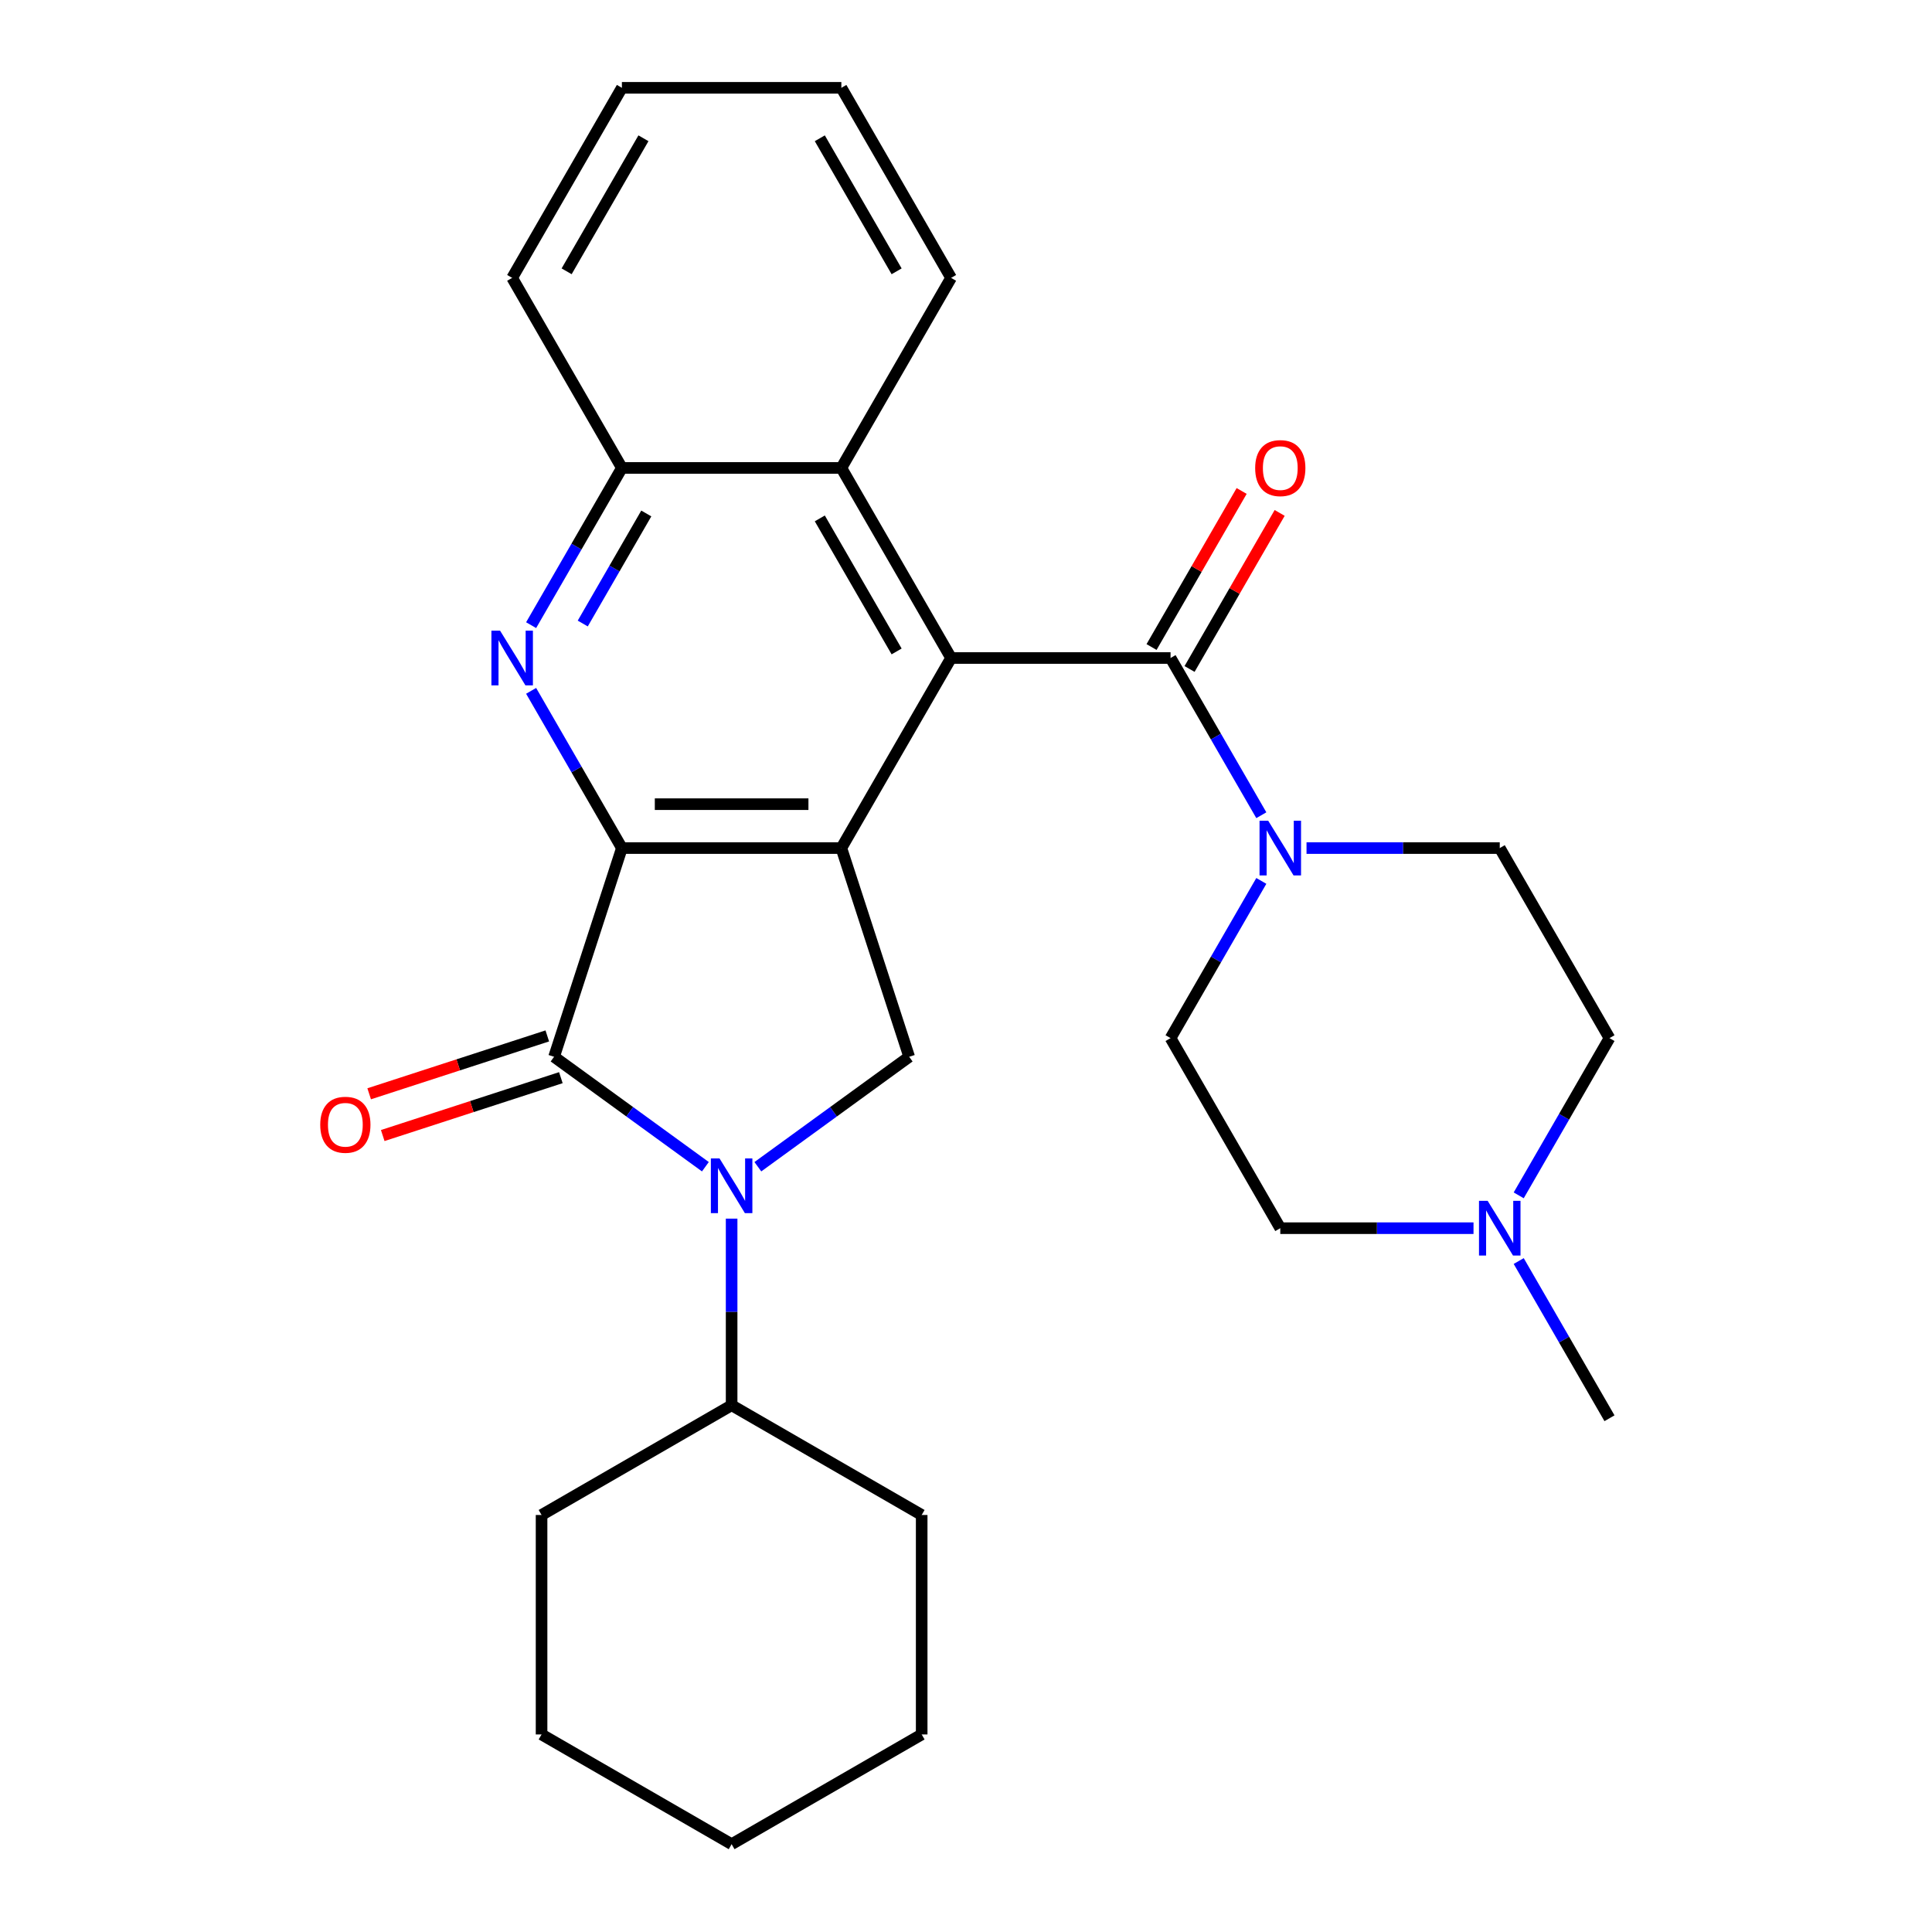 <?xml version='1.0' encoding='iso-8859-1'?>
<svg version='1.1' baseProfile='full'
              xmlns='http://www.w3.org/2000/svg'
                      xmlns:rdkit='http://www.rdkit.org/xml'
                      xmlns:xlink='http://www.w3.org/1999/xlink'
                  xml:space='preserve'
width='1000px' height='1000px' viewBox='0 0 1000 1000'>
<!-- END OF HEADER -->
<rect style='opacity:1.0;fill:#FFFFFF;stroke:none' width='1000' height='1000' x='0' y='0'> </rect>
<path class='bond-0' d='M 321.89,438.958 L 435.485,438.958' style='fill:none;fill-rule:evenodd;stroke:#000000;stroke-width:6px;stroke-linecap:butt;stroke-linejoin:miter;stroke-opacity:1' />
<path class='bond-0' d='M 338.929,416.239 L 418.445,416.239' style='fill:none;fill-rule:evenodd;stroke:#000000;stroke-width:6px;stroke-linecap:butt;stroke-linejoin:miter;stroke-opacity:1' />
<path class='bond-1' d='M 321.89,438.958 L 286.787,546.993' style='fill:none;fill-rule:evenodd;stroke:#000000;stroke-width:6px;stroke-linecap:butt;stroke-linejoin:miter;stroke-opacity:1' />
<path class='bond-4' d='M 321.89,438.958 L 298.399,398.27' style='fill:none;fill-rule:evenodd;stroke:#000000;stroke-width:6px;stroke-linecap:butt;stroke-linejoin:miter;stroke-opacity:1' />
<path class='bond-4' d='M 298.399,398.27 L 274.908,357.582' style='fill:none;fill-rule:evenodd;stroke:#0000FF;stroke-width:6px;stroke-linecap:butt;stroke-linejoin:miter;stroke-opacity:1' />
<path class='bond-3' d='M 435.485,438.958 L 492.282,340.582' style='fill:none;fill-rule:evenodd;stroke:#000000;stroke-width:6px;stroke-linecap:butt;stroke-linejoin:miter;stroke-opacity:1' />
<path class='bond-6' d='M 435.485,438.958 L 470.587,546.993' style='fill:none;fill-rule:evenodd;stroke:#000000;stroke-width:6px;stroke-linecap:butt;stroke-linejoin:miter;stroke-opacity:1' />
<path class='bond-2' d='M 286.787,546.993 L 325.947,575.444' style='fill:none;fill-rule:evenodd;stroke:#000000;stroke-width:6px;stroke-linecap:butt;stroke-linejoin:miter;stroke-opacity:1' />
<path class='bond-2' d='M 325.947,575.444 L 365.107,603.895' style='fill:none;fill-rule:evenodd;stroke:#0000FF;stroke-width:6px;stroke-linecap:butt;stroke-linejoin:miter;stroke-opacity:1' />
<path class='bond-11' d='M 283.277,536.189 L 237.18,551.167' style='fill:none;fill-rule:evenodd;stroke:#000000;stroke-width:6px;stroke-linecap:butt;stroke-linejoin:miter;stroke-opacity:1' />
<path class='bond-11' d='M 237.18,551.167 L 191.082,566.145' style='fill:none;fill-rule:evenodd;stroke:#FF0000;stroke-width:6px;stroke-linecap:butt;stroke-linejoin:miter;stroke-opacity:1' />
<path class='bond-11' d='M 290.298,557.796 L 244.2,572.774' style='fill:none;fill-rule:evenodd;stroke:#000000;stroke-width:6px;stroke-linecap:butt;stroke-linejoin:miter;stroke-opacity:1' />
<path class='bond-11' d='M 244.2,572.774 L 198.103,587.752' style='fill:none;fill-rule:evenodd;stroke:#FF0000;stroke-width:6px;stroke-linecap:butt;stroke-linejoin:miter;stroke-opacity:1' />
<path class='bond-12' d='M 378.687,630.762 L 378.687,679.059' style='fill:none;fill-rule:evenodd;stroke:#0000FF;stroke-width:6px;stroke-linecap:butt;stroke-linejoin:miter;stroke-opacity:1' />
<path class='bond-12' d='M 378.687,679.059 L 378.687,727.356' style='fill:none;fill-rule:evenodd;stroke:#000000;stroke-width:6px;stroke-linecap:butt;stroke-linejoin:miter;stroke-opacity:1' />
<path class='bond-28' d='M 392.267,603.895 L 431.427,575.444' style='fill:none;fill-rule:evenodd;stroke:#0000FF;stroke-width:6px;stroke-linecap:butt;stroke-linejoin:miter;stroke-opacity:1' />
<path class='bond-28' d='M 431.427,575.444 L 470.587,546.993' style='fill:none;fill-rule:evenodd;stroke:#000000;stroke-width:6px;stroke-linecap:butt;stroke-linejoin:miter;stroke-opacity:1' />
<path class='bond-5' d='M 492.282,340.582 L 605.876,340.582' style='fill:none;fill-rule:evenodd;stroke:#000000;stroke-width:6px;stroke-linecap:butt;stroke-linejoin:miter;stroke-opacity:1' />
<path class='bond-29' d='M 492.282,340.582 L 435.485,242.206' style='fill:none;fill-rule:evenodd;stroke:#000000;stroke-width:6px;stroke-linecap:butt;stroke-linejoin:miter;stroke-opacity:1' />
<path class='bond-29' d='M 464.087,337.185 L 424.329,268.322' style='fill:none;fill-rule:evenodd;stroke:#000000;stroke-width:6px;stroke-linecap:butt;stroke-linejoin:miter;stroke-opacity:1' />
<path class='bond-9' d='M 274.908,323.582 L 298.399,282.894' style='fill:none;fill-rule:evenodd;stroke:#0000FF;stroke-width:6px;stroke-linecap:butt;stroke-linejoin:miter;stroke-opacity:1' />
<path class='bond-9' d='M 298.399,282.894 L 321.89,242.206' style='fill:none;fill-rule:evenodd;stroke:#000000;stroke-width:6px;stroke-linecap:butt;stroke-linejoin:miter;stroke-opacity:1' />
<path class='bond-9' d='M 301.63,322.735 L 318.074,294.254' style='fill:none;fill-rule:evenodd;stroke:#0000FF;stroke-width:6px;stroke-linecap:butt;stroke-linejoin:miter;stroke-opacity:1' />
<path class='bond-9' d='M 318.074,294.254 L 334.518,265.772' style='fill:none;fill-rule:evenodd;stroke:#000000;stroke-width:6px;stroke-linecap:butt;stroke-linejoin:miter;stroke-opacity:1' />
<path class='bond-7' d='M 605.876,340.582 L 629.368,381.27' style='fill:none;fill-rule:evenodd;stroke:#000000;stroke-width:6px;stroke-linecap:butt;stroke-linejoin:miter;stroke-opacity:1' />
<path class='bond-7' d='M 629.368,381.27 L 652.859,421.958' style='fill:none;fill-rule:evenodd;stroke:#0000FF;stroke-width:6px;stroke-linecap:butt;stroke-linejoin:miter;stroke-opacity:1' />
<path class='bond-13' d='M 615.714,346.262 L 639.032,305.874' style='fill:none;fill-rule:evenodd;stroke:#000000;stroke-width:6px;stroke-linecap:butt;stroke-linejoin:miter;stroke-opacity:1' />
<path class='bond-13' d='M 639.032,305.874 L 662.35,265.486' style='fill:none;fill-rule:evenodd;stroke:#FF0000;stroke-width:6px;stroke-linecap:butt;stroke-linejoin:miter;stroke-opacity:1' />
<path class='bond-13' d='M 596.039,334.902 L 619.357,294.514' style='fill:none;fill-rule:evenodd;stroke:#000000;stroke-width:6px;stroke-linecap:butt;stroke-linejoin:miter;stroke-opacity:1' />
<path class='bond-13' d='M 619.357,294.514 L 642.675,254.126' style='fill:none;fill-rule:evenodd;stroke:#FF0000;stroke-width:6px;stroke-linecap:butt;stroke-linejoin:miter;stroke-opacity:1' />
<path class='bond-14' d='M 676.254,438.958 L 726.261,438.958' style='fill:none;fill-rule:evenodd;stroke:#0000FF;stroke-width:6px;stroke-linecap:butt;stroke-linejoin:miter;stroke-opacity:1' />
<path class='bond-14' d='M 726.261,438.958 L 776.268,438.958' style='fill:none;fill-rule:evenodd;stroke:#000000;stroke-width:6px;stroke-linecap:butt;stroke-linejoin:miter;stroke-opacity:1' />
<path class='bond-15' d='M 652.859,455.958 L 629.368,496.646' style='fill:none;fill-rule:evenodd;stroke:#0000FF;stroke-width:6px;stroke-linecap:butt;stroke-linejoin:miter;stroke-opacity:1' />
<path class='bond-15' d='M 629.368,496.646 L 605.876,537.333' style='fill:none;fill-rule:evenodd;stroke:#000000;stroke-width:6px;stroke-linecap:butt;stroke-linejoin:miter;stroke-opacity:1' />
<path class='bond-8' d='M 435.485,242.206 L 321.89,242.206' style='fill:none;fill-rule:evenodd;stroke:#000000;stroke-width:6px;stroke-linecap:butt;stroke-linejoin:miter;stroke-opacity:1' />
<path class='bond-19' d='M 435.485,242.206 L 492.282,143.83' style='fill:none;fill-rule:evenodd;stroke:#000000;stroke-width:6px;stroke-linecap:butt;stroke-linejoin:miter;stroke-opacity:1' />
<path class='bond-20' d='M 321.89,242.206 L 265.093,143.83' style='fill:none;fill-rule:evenodd;stroke:#000000;stroke-width:6px;stroke-linecap:butt;stroke-linejoin:miter;stroke-opacity:1' />
<path class='bond-10' d='M 762.688,635.709 L 712.681,635.709' style='fill:none;fill-rule:evenodd;stroke:#0000FF;stroke-width:6px;stroke-linecap:butt;stroke-linejoin:miter;stroke-opacity:1' />
<path class='bond-10' d='M 712.681,635.709 L 662.674,635.709' style='fill:none;fill-rule:evenodd;stroke:#000000;stroke-width:6px;stroke-linecap:butt;stroke-linejoin:miter;stroke-opacity:1' />
<path class='bond-18' d='M 786.083,652.709 L 809.574,693.397' style='fill:none;fill-rule:evenodd;stroke:#0000FF;stroke-width:6px;stroke-linecap:butt;stroke-linejoin:miter;stroke-opacity:1' />
<path class='bond-18' d='M 809.574,693.397 L 833.066,734.085' style='fill:none;fill-rule:evenodd;stroke:#000000;stroke-width:6px;stroke-linecap:butt;stroke-linejoin:miter;stroke-opacity:1' />
<path class='bond-32' d='M 786.083,618.709 L 809.574,578.021' style='fill:none;fill-rule:evenodd;stroke:#0000FF;stroke-width:6px;stroke-linecap:butt;stroke-linejoin:miter;stroke-opacity:1' />
<path class='bond-32' d='M 809.574,578.021 L 833.066,537.333' style='fill:none;fill-rule:evenodd;stroke:#000000;stroke-width:6px;stroke-linecap:butt;stroke-linejoin:miter;stroke-opacity:1' />
<path class='bond-21' d='M 378.687,727.356 L 280.312,784.154' style='fill:none;fill-rule:evenodd;stroke:#000000;stroke-width:6px;stroke-linecap:butt;stroke-linejoin:miter;stroke-opacity:1' />
<path class='bond-22' d='M 378.687,727.356 L 477.063,784.154' style='fill:none;fill-rule:evenodd;stroke:#000000;stroke-width:6px;stroke-linecap:butt;stroke-linejoin:miter;stroke-opacity:1' />
<path class='bond-17' d='M 776.268,438.958 L 833.066,537.333' style='fill:none;fill-rule:evenodd;stroke:#000000;stroke-width:6px;stroke-linecap:butt;stroke-linejoin:miter;stroke-opacity:1' />
<path class='bond-16' d='M 605.876,537.333 L 662.674,635.709' style='fill:none;fill-rule:evenodd;stroke:#000000;stroke-width:6px;stroke-linecap:butt;stroke-linejoin:miter;stroke-opacity:1' />
<path class='bond-30' d='M 492.282,143.83 L 435.485,45.455' style='fill:none;fill-rule:evenodd;stroke:#000000;stroke-width:6px;stroke-linecap:butt;stroke-linejoin:miter;stroke-opacity:1' />
<path class='bond-30' d='M 464.087,140.433 L 424.329,71.57' style='fill:none;fill-rule:evenodd;stroke:#000000;stroke-width:6px;stroke-linecap:butt;stroke-linejoin:miter;stroke-opacity:1' />
<path class='bond-24' d='M 265.093,143.83 L 321.89,45.455' style='fill:none;fill-rule:evenodd;stroke:#000000;stroke-width:6px;stroke-linecap:butt;stroke-linejoin:miter;stroke-opacity:1' />
<path class='bond-24' d='M 293.288,140.433 L 333.046,71.57' style='fill:none;fill-rule:evenodd;stroke:#000000;stroke-width:6px;stroke-linecap:butt;stroke-linejoin:miter;stroke-opacity:1' />
<path class='bond-26' d='M 280.312,784.154 L 280.312,897.748' style='fill:none;fill-rule:evenodd;stroke:#000000;stroke-width:6px;stroke-linecap:butt;stroke-linejoin:miter;stroke-opacity:1' />
<path class='bond-25' d='M 477.063,784.154 L 477.063,897.748' style='fill:none;fill-rule:evenodd;stroke:#000000;stroke-width:6px;stroke-linecap:butt;stroke-linejoin:miter;stroke-opacity:1' />
<path class='bond-23' d='M 435.485,45.455 L 321.89,45.455' style='fill:none;fill-rule:evenodd;stroke:#000000;stroke-width:6px;stroke-linecap:butt;stroke-linejoin:miter;stroke-opacity:1' />
<path class='bond-27' d='M 477.063,897.748 L 378.687,954.545' style='fill:none;fill-rule:evenodd;stroke:#000000;stroke-width:6px;stroke-linecap:butt;stroke-linejoin:miter;stroke-opacity:1' />
<path class='bond-31' d='M 280.312,897.748 L 378.687,954.545' style='fill:none;fill-rule:evenodd;stroke:#000000;stroke-width:6px;stroke-linecap:butt;stroke-linejoin:miter;stroke-opacity:1' />
<path  class='atom-3' d='M 372.427 599.602
L 381.707 614.602
Q 382.627 616.082, 384.107 618.762
Q 385.587 621.442, 385.667 621.602
L 385.667 599.602
L 389.427 599.602
L 389.427 627.922
L 385.547 627.922
L 375.587 611.522
Q 374.427 609.602, 373.187 607.402
Q 371.987 605.202, 371.627 604.522
L 371.627 627.922
L 367.947 627.922
L 367.947 599.602
L 372.427 599.602
' fill='#0000FF'/>
<path  class='atom-5' d='M 258.833 326.422
L 268.113 341.422
Q 269.033 342.902, 270.513 345.582
Q 271.993 348.262, 272.073 348.422
L 272.073 326.422
L 275.833 326.422
L 275.833 354.742
L 271.953 354.742
L 261.993 338.342
Q 260.833 336.422, 259.593 334.222
Q 258.393 332.022, 258.033 331.342
L 258.033 354.742
L 254.353 354.742
L 254.353 326.422
L 258.833 326.422
' fill='#0000FF'/>
<path  class='atom-8' d='M 656.414 424.798
L 665.694 439.798
Q 666.614 441.278, 668.094 443.958
Q 669.574 446.638, 669.654 446.798
L 669.654 424.798
L 673.414 424.798
L 673.414 453.118
L 669.534 453.118
L 659.574 436.718
Q 658.414 434.798, 657.174 432.598
Q 655.974 430.398, 655.614 429.718
L 655.614 453.118
L 651.934 453.118
L 651.934 424.798
L 656.414 424.798
' fill='#0000FF'/>
<path  class='atom-11' d='M 770.008 621.549
L 779.288 636.549
Q 780.208 638.029, 781.688 640.709
Q 783.168 643.389, 783.248 643.549
L 783.248 621.549
L 787.008 621.549
L 787.008 649.869
L 783.128 649.869
L 773.168 633.469
Q 772.008 631.549, 770.768 629.349
Q 769.568 627.149, 769.208 626.469
L 769.208 649.869
L 765.528 649.869
L 765.528 621.549
L 770.008 621.549
' fill='#0000FF'/>
<path  class='atom-12' d='M 165.753 582.175
Q 165.753 575.375, 169.113 571.575
Q 172.473 567.775, 178.753 567.775
Q 185.033 567.775, 188.393 571.575
Q 191.753 575.375, 191.753 582.175
Q 191.753 589.055, 188.353 592.975
Q 184.953 596.855, 178.753 596.855
Q 172.513 596.855, 169.113 592.975
Q 165.753 589.095, 165.753 582.175
M 178.753 593.655
Q 183.073 593.655, 185.393 590.775
Q 187.753 587.855, 187.753 582.175
Q 187.753 576.615, 185.393 573.815
Q 183.073 570.975, 178.753 570.975
Q 174.433 570.975, 172.073 573.775
Q 169.753 576.575, 169.753 582.175
Q 169.753 587.895, 172.073 590.775
Q 174.433 593.655, 178.753 593.655
' fill='#FF0000'/>
<path  class='atom-14' d='M 649.674 242.286
Q 649.674 235.486, 653.034 231.686
Q 656.394 227.886, 662.674 227.886
Q 668.954 227.886, 672.314 231.686
Q 675.674 235.486, 675.674 242.286
Q 675.674 249.166, 672.274 253.086
Q 668.874 256.966, 662.674 256.966
Q 656.434 256.966, 653.034 253.086
Q 649.674 249.206, 649.674 242.286
M 662.674 253.766
Q 666.994 253.766, 669.314 250.886
Q 671.674 247.966, 671.674 242.286
Q 671.674 236.726, 669.314 233.926
Q 666.994 231.086, 662.674 231.086
Q 658.354 231.086, 655.994 233.886
Q 653.674 236.686, 653.674 242.286
Q 653.674 248.006, 655.994 250.886
Q 658.354 253.766, 662.674 253.766
' fill='#FF0000'/>
</svg>
